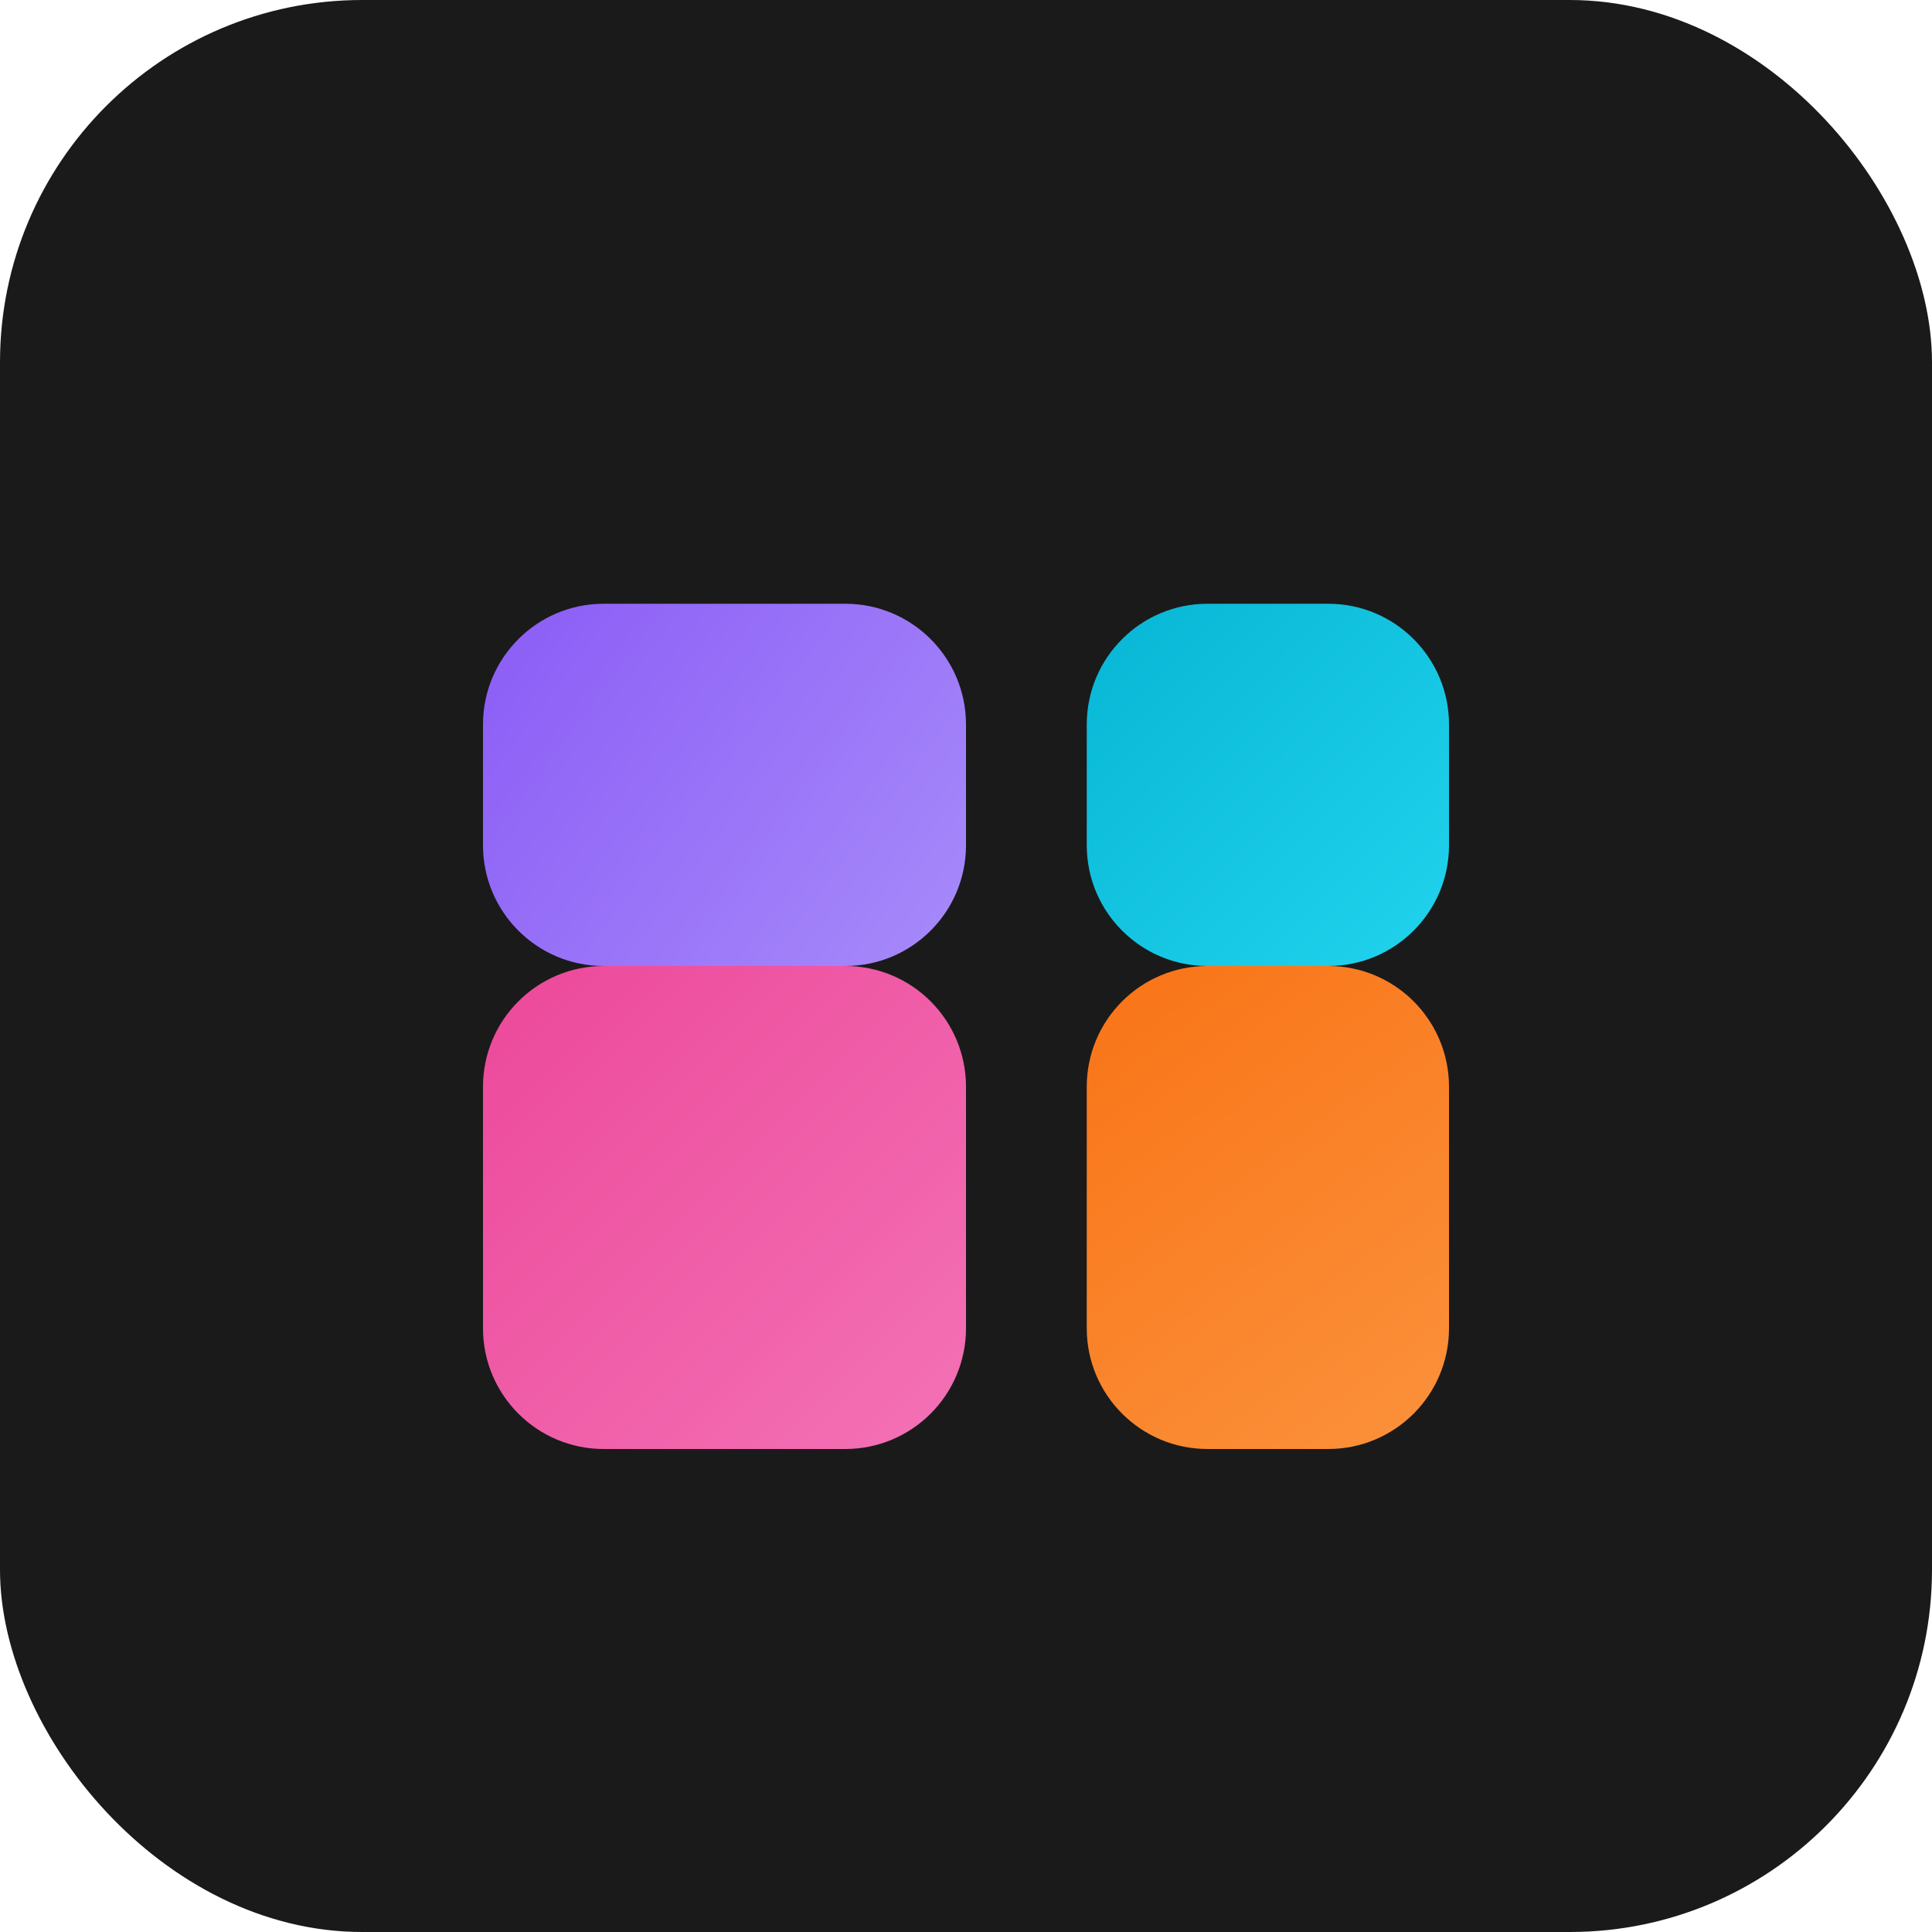 <svg width="32" height="32" viewBox="0 0 32 32" fill="none" xmlns="http://www.w3.org/2000/svg">
  <rect width="32" height="32" rx="6" fill="#1a1a1a"/>
  <path d="M8 12C8 10.895 8.895 10 10 10H14C15.105 10 16 10.895 16 12V14C16 15.105 15.105 16 14 16H10C8.895 16 8 15.105 8 14V12Z" fill="url(#grad1)"/>
  <path d="M18 12C18 10.895 18.895 10 20 10H22C23.105 10 24 10.895 24 12V14C24 15.105 23.105 16 22 16H20C18.895 16 18 15.105 18 14V12Z" fill="url(#grad2)"/>
  <path d="M8 18C8 16.895 8.895 16 10 16H14C15.105 16 16 16.895 16 18V22C16 23.105 15.105 24 14 24H10C8.895 24 8 23.105 8 22V18Z" fill="url(#grad3)"/>
  <path d="M18 18C18 16.895 18.895 16 20 16H22C23.105 16 24 16.895 24 18V22C24 23.105 23.105 24 22 24H20C18.895 24 18 23.105 18 22V18Z" fill="url(#grad4)"/>
  <defs>
    <linearGradient id="grad1" x1="8" y1="10" x2="16" y2="16" gradientUnits="userSpaceOnUse">
      <stop stop-color="#8b5cf6"/>
      <stop offset="1" stop-color="#a78bfa"/>
    </linearGradient>
    <linearGradient id="grad2" x1="18" y1="10" x2="24" y2="16" gradientUnits="userSpaceOnUse">
      <stop stop-color="#06b6d4"/>
      <stop offset="1" stop-color="#22d3ee"/>
    </linearGradient>
    <linearGradient id="grad3" x1="8" y1="16" x2="16" y2="24" gradientUnits="userSpaceOnUse">
      <stop stop-color="#ec4899"/>
      <stop offset="1" stop-color="#f472b6"/>
    </linearGradient>
    <linearGradient id="grad4" x1="18" y1="16" x2="24" y2="24" gradientUnits="userSpaceOnUse">
      <stop stop-color="#f97316"/>
      <stop offset="1" stop-color="#fb923c"/>
    </linearGradient>
  </defs>
</svg>
